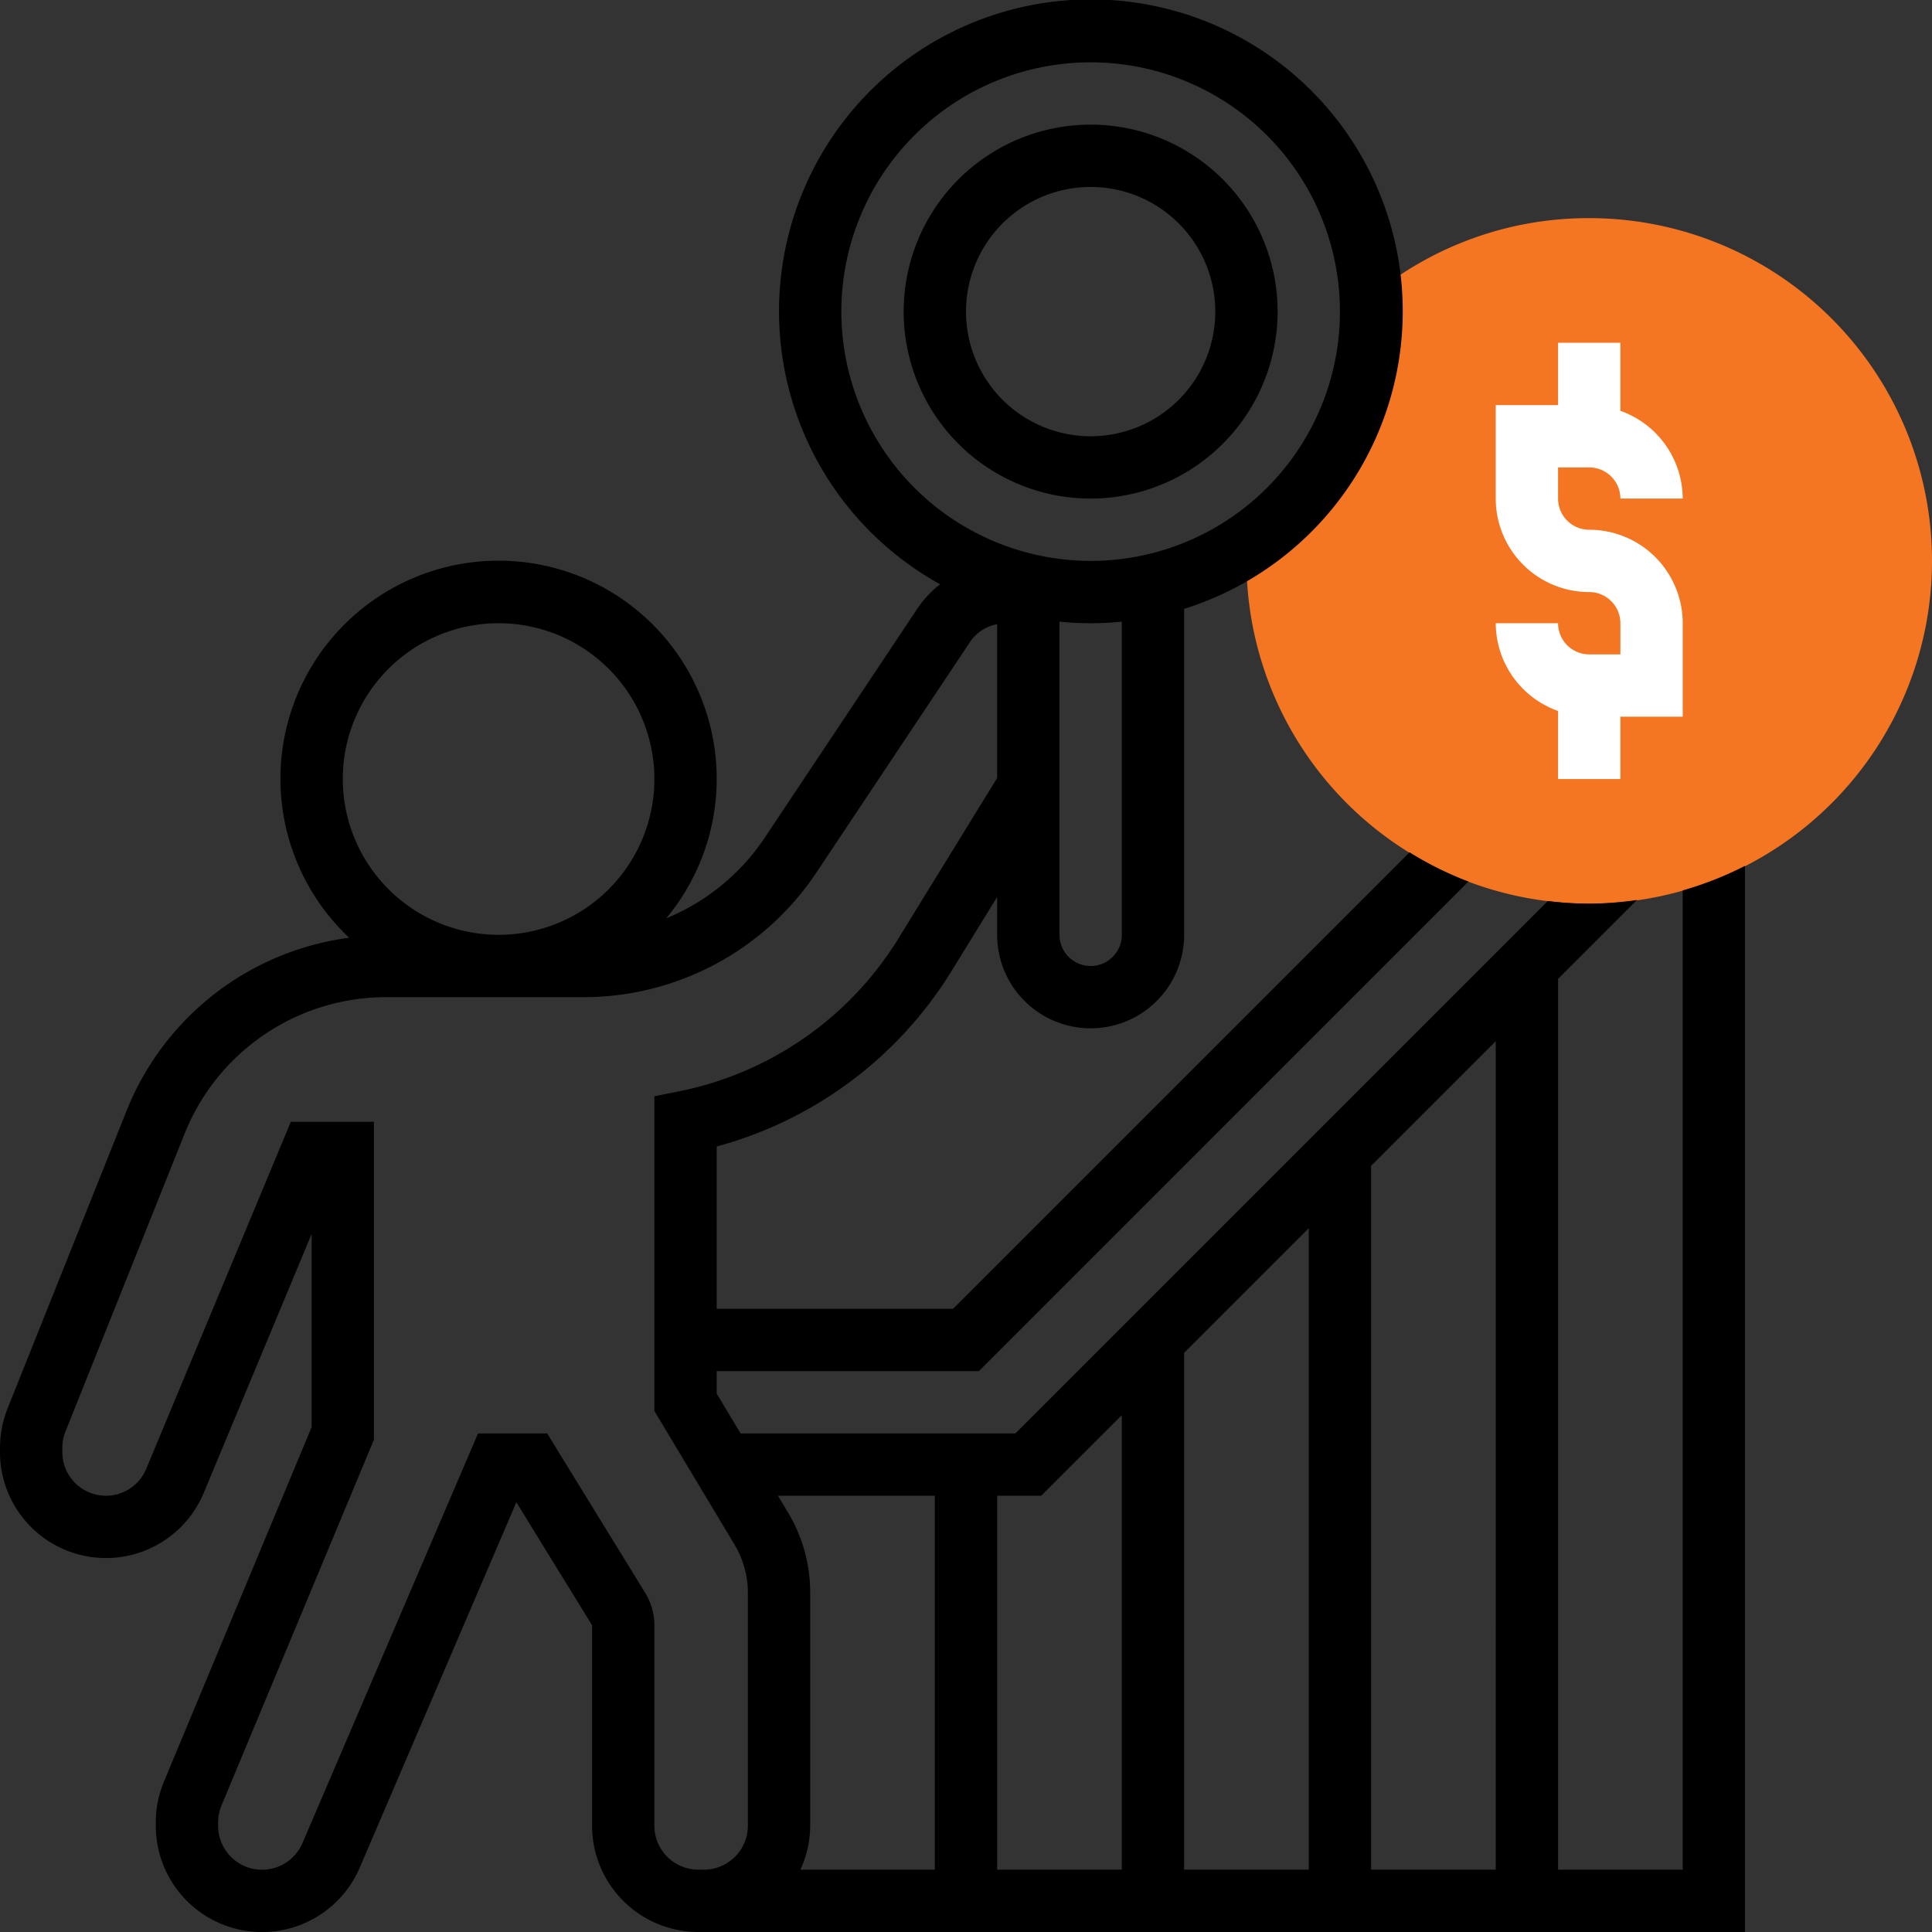 <svg xmlns="http://www.w3.org/2000/svg" width="62" height="62" viewBox="0 0 62 62">
  <rect x="0" y="0" width="62" height="62" fill="#333333" stroke="none"/>
  <g id="demand" transform="translate(-1 -1)">
    <path id="Path_1701" data-name="Path 1701" d="M52,8a10.913,10.913,0,0,0-7.023,2.537c.007.154.023.307.023.463a8.991,8.991,0,0,1-3.963,7.459c-.008.181-.037.359-.037.541A11,11,0,1,0,52,8Z" fill="#f47522"/>
    <path id="Path_1702" data-name="Path 1702" d="M55,29.574V61H51V32.414l2.533-2.533A11.06,11.06,0,0,1,52,30a11.191,11.191,0,0,1-1.328-.086L33.586,47h-8.82L24,45.723V45h8.414L48.123,29.291a10.938,10.938,0,0,1-1.889-.939L31.586,43H24V37.792a12.75,12.75,0,0,0,7.524-5.611L33,29.783V31a3,3,0,0,0,6,0V20.539a10.008,10.008,0,1,0-7.83-.789,3.316,3.316,0,0,0-.7.736l-4.931,7.4a6.977,6.977,0,0,1-3.158,2.583,7,7,0,1,0-10.175.625,8.942,8.942,0,0,0-7.15,5.567L1.243,46.2A3.4,3.4,0,0,0,1,47.462V47.6a3.4,3.4,0,0,0,6.538,1.308L11,40.6v6.2L6.263,58.171A3.376,3.376,0,0,0,6,59.482v.107a3.41,3.41,0,0,0,6.545,1.344L17.57,49.209,20,53.156v6.433A3.414,3.414,0,0,0,23.41,63H57V28.786A10.974,10.974,0,0,1,55,29.574ZM37,31a1,1,0,0,1-2,0V20.949a9.829,9.829,0,0,0,2,0ZM28,11a8,8,0,1,1,8,8A8.009,8.009,0,0,1,28,11ZM12,26a5,5,0,1,1,5,5A5.006,5.006,0,0,1,12,26ZM25,59.589A1.412,1.412,0,0,1,23.59,61h-.18A1.412,1.412,0,0,1,22,59.589V53.156a2.007,2.007,0,0,0-.3-1.048L18.559,47H16.341L10.707,60.145A1.41,1.41,0,0,1,8,59.589v-.107a1.4,1.4,0,0,1,.108-.542L13,47.2V37H10.333L5.692,48.139A1.4,1.4,0,0,1,3,47.6v-.138a1.387,1.387,0,0,1,.1-.52L6.917,37.4a6.966,6.966,0,0,1,6.5-4.4h6.3a8.979,8.979,0,0,0,7.488-4.008l4.931-7.4A1.33,1.33,0,0,1,33,21.031v4.936l-3.179,5.166A10.743,10.743,0,0,1,22.8,36.02l-.8.16v10.1l2.572,4.288A3,3,0,0,1,25,52.108ZM31,61H26.686A3.381,3.381,0,0,0,27,59.589V52.108a5,5,0,0,0-.713-2.573L25.966,49H31Zm6,0H33V49h1.414L37,46.414Zm6,0H39V44.414l4-4Zm6,0H45V38.414l4-4Z"/>
    <path id="Path_1703" data-name="Path 1703" d="M42,11a6,6,0,1,0-6,6A6.006,6.006,0,0,0,42,11ZM32,11a4,4,0,1,1,4,4A4,4,0,0,1,32,11Z"/>
    <path id="Path_1704" data-name="Path 1704" d="M52,18a1,1,0,0,1-1-1V16h1a1,1,0,0,1,1,1h2a3,3,0,0,0-2-2.816V12H51v2H49v3a3,3,0,0,0,3,3,1,1,0,0,1,1,1v1H52a1,1,0,0,1-1-1H49a3,3,0,0,0,2,2.816V26h2V24h2V21A3,3,0,0,0,52,18Z" fill="#fff"/>
  </g>
</svg>

